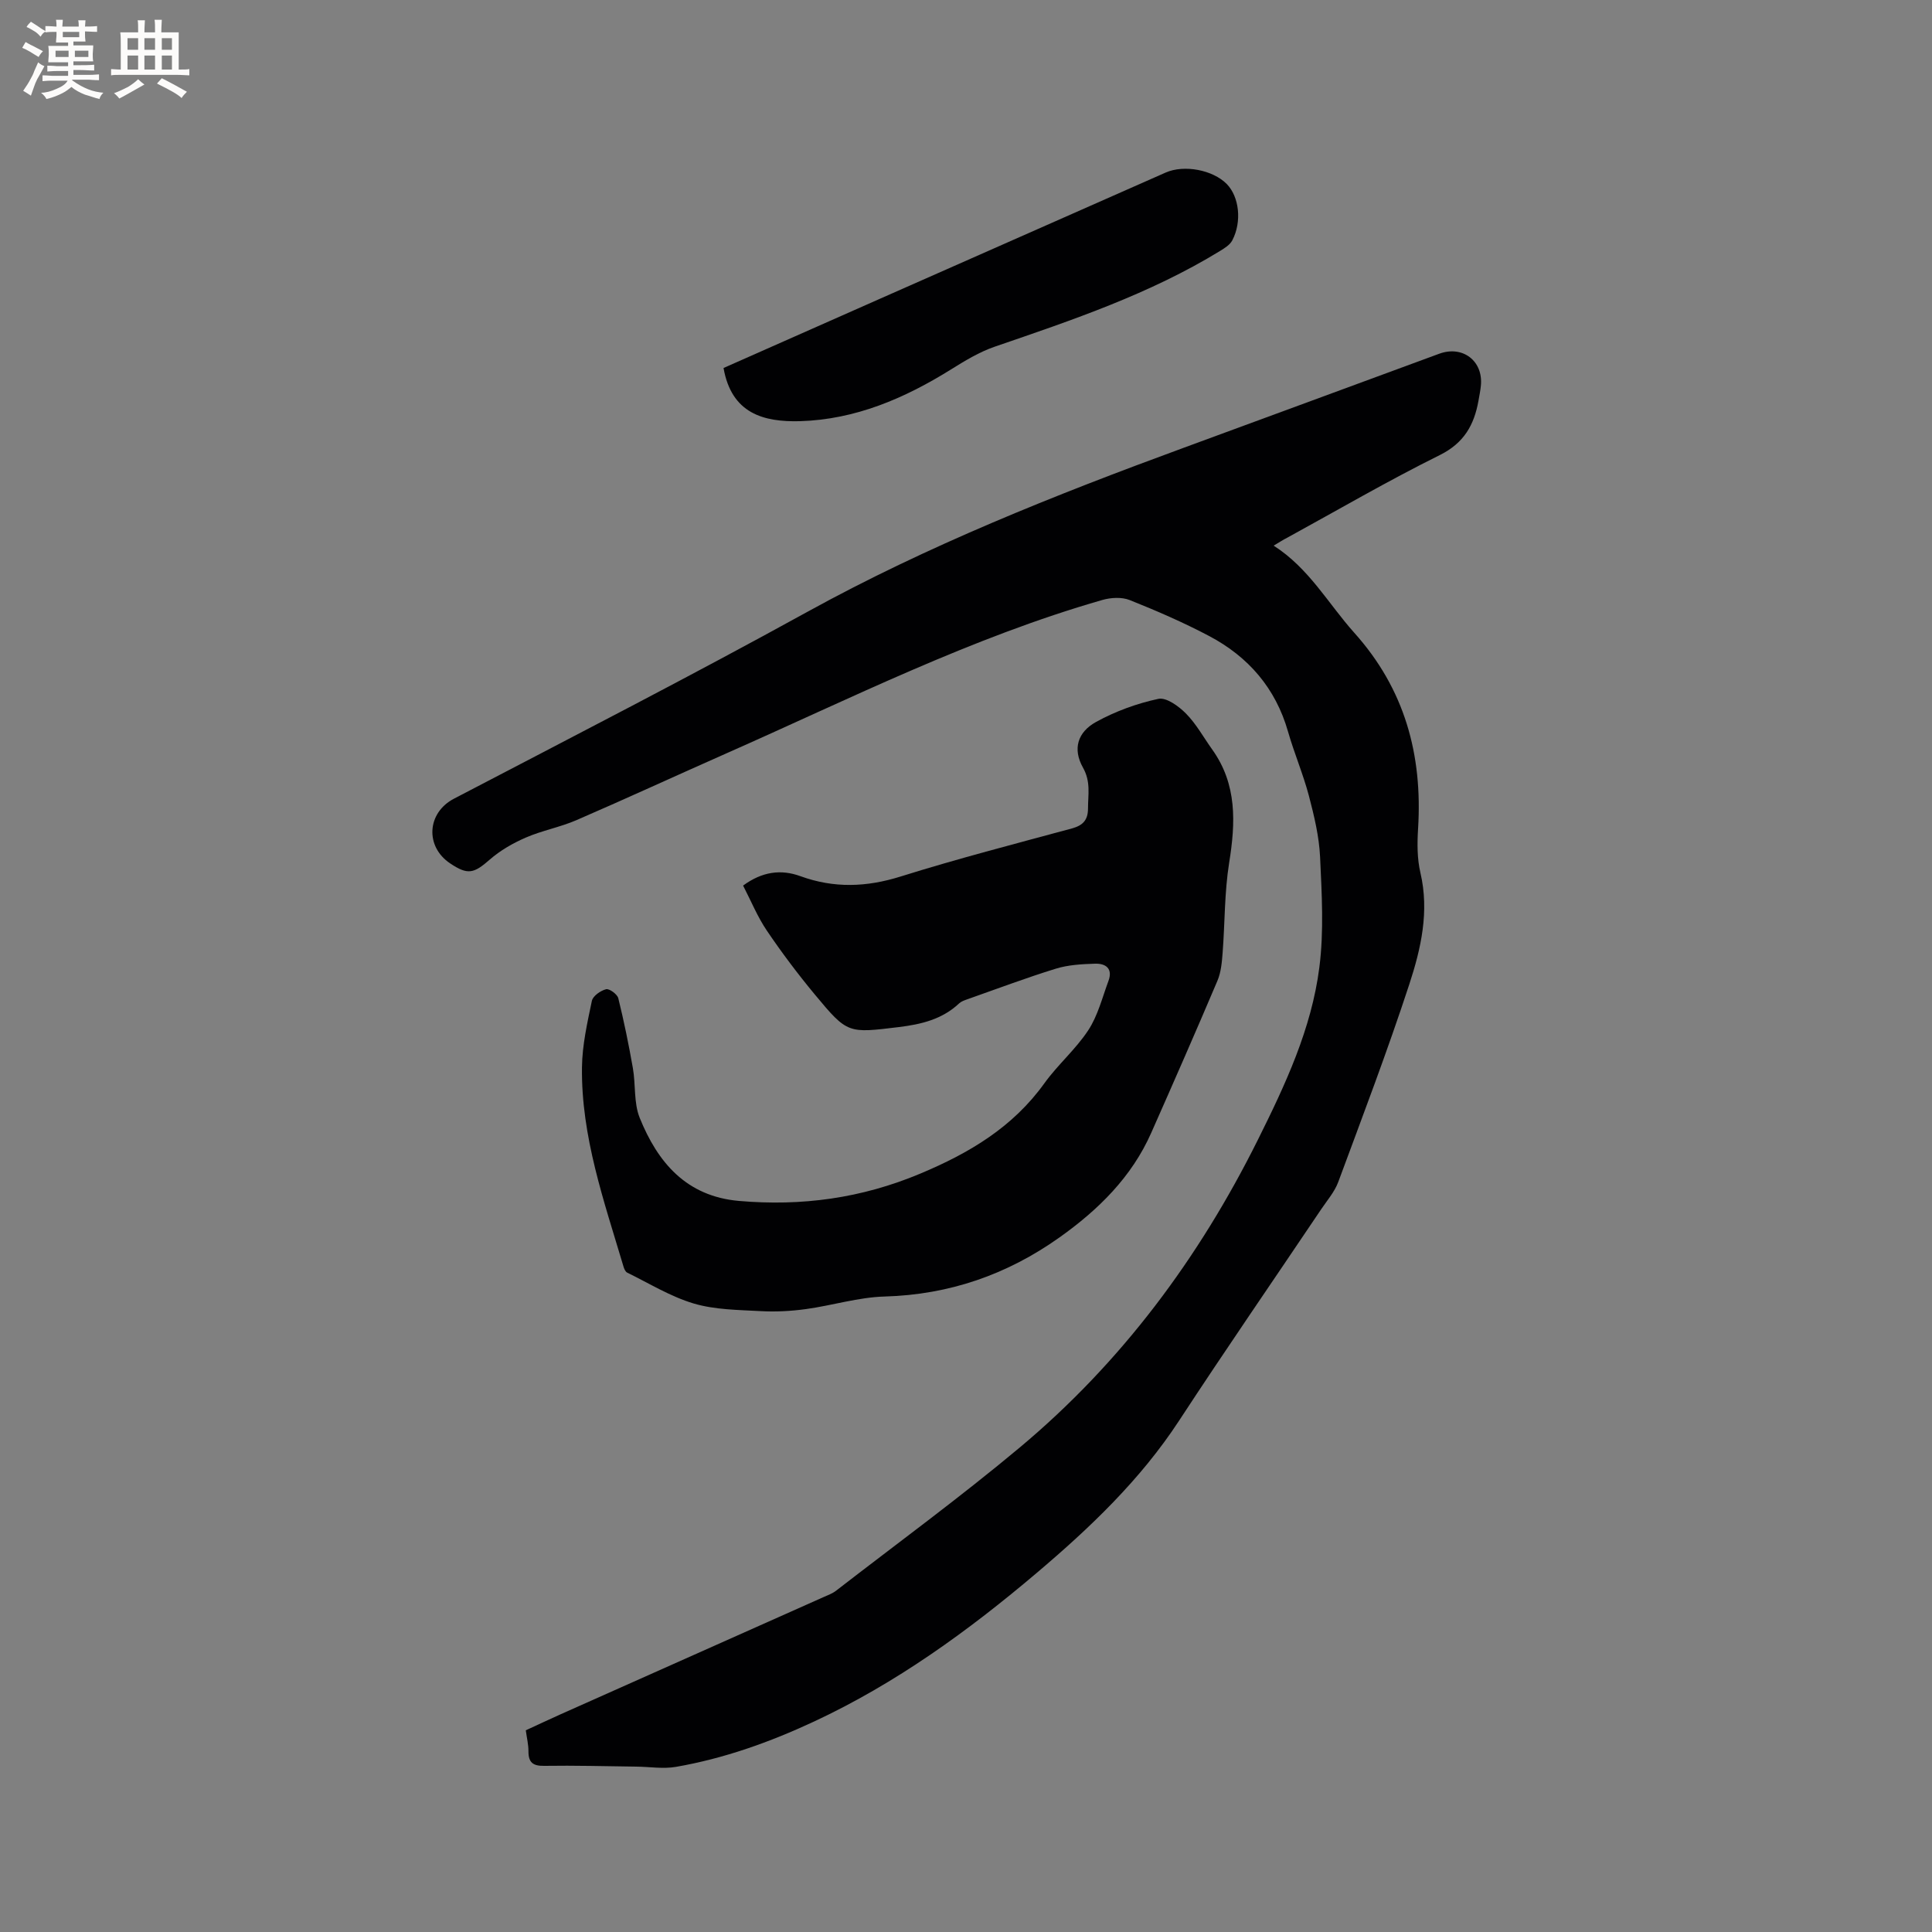 <svg enable-background="new 0 0 400 400" viewBox="0 0 400 400" xmlns="http://www.w3.org/2000/svg"><rect x="0" y="0" width="400" height="400" fill="#808080" stroke="none"/><g fill="#010103"><path d="m263.7 112.97c7.33 4.69 11.29 12.01 16.69 18.04 10.45 11.65 14.15 25.24 13.21 40.52-.19 3.04-.21 6.22.48 9.16 1.88 8.02.12 15.71-2.3 23.1-4.51 13.77-9.67 27.33-14.71 40.93-.76 2.04-2.29 3.8-3.53 5.64-9.82 14.6-19.81 29.08-29.44 43.8-8.01 12.23-18.42 22.14-29.43 31.47-14.19 12.03-29.18 22.89-46.14 30.8-9.15 4.27-18.62 7.65-28.58 9.38-2.65.46-5.46-.02-8.2-.05-6.36-.08-12.72-.26-19.08-.16-2.35.04-3.27-.71-3.26-3.02.01-1.36-.33-2.72-.55-4.34 2.38-1.09 4.74-2.21 7.13-3.28 18.18-8.11 36.36-16.2 54.54-24.31.87-.39 1.8-.72 2.54-1.29 12.73-9.85 25.74-19.37 38.08-29.69 21.02-17.58 37.07-39.16 49.27-63.67 5.69-11.42 11.12-23 12.74-35.73.96-7.5.5-15.23.15-22.83-.2-4.26-1.23-8.53-2.32-12.69-1.19-4.49-3.04-8.81-4.32-13.28-2.57-9-8.21-15.49-16.31-19.78-5.32-2.81-10.87-5.22-16.46-7.45-1.65-.66-3.91-.53-5.68-.02-27.09 7.78-52.2 20.43-77.84 31.76-10.36 4.58-20.65 9.33-31.05 13.83-3.38 1.46-7.11 2.14-10.49 3.61-2.65 1.15-5.28 2.66-7.44 4.55-3.3 2.89-4.55 3.24-8.21.78-5.22-3.5-4.8-10.46.78-13.38 24.5-12.79 49.07-25.41 73.29-38.75 24.75-13.63 51.11-24.11 77.67-33.86 17.69-6.49 35.36-13.02 53.04-19.52 4.86-1.79 9.14 1.49 8.63 6.6-.1 1.05-.32 2.09-.5 3.14-.9 5-2.98 8.74-8.01 11.24-10.71 5.31-21.07 11.35-31.57 17.1-.83.42-1.61.92-2.82 1.65z"/><path d="m153.85 183.35c3.95-2.91 7.86-3.41 11.86-1.95 6.95 2.53 13.68 2.29 20.76.07 11.71-3.67 23.6-6.74 35.45-9.95 2.32-.63 3.34-1.77 3.34-4.16 0-2.86.61-5.5-1.05-8.45-2.16-3.85-1.11-7.33 2.72-9.44 3.99-2.2 8.45-3.83 12.9-4.78 1.65-.35 4.24 1.54 5.73 3.06 2.13 2.16 3.63 4.93 5.42 7.43 5.17 7.24 4.84 15.16 3.5 23.47-.98 6.13-.87 12.42-1.35 18.64-.15 1.95-.33 4.02-1.08 5.78-4.46 10.52-9.06 20.99-13.69 31.45-4.07 9.21-11 15.99-19.04 21.7-10.81 7.67-22.76 11.83-36.15 12.21-5.45.15-10.84 1.85-16.29 2.6-3.12.43-6.32.6-9.46.42-4.63-.25-9.42-.28-13.79-1.57-4.8-1.43-9.22-4.17-13.78-6.4-.39-.19-.64-.83-.78-1.31-4.01-13.49-8.75-26.86-8.58-41.17.05-4.61 1.1-9.24 2.05-13.78.21-1.01 1.79-2.12 2.94-2.41.67-.17 2.32 1.03 2.53 1.86 1.18 4.78 2.17 9.62 3.02 14.47.6 3.42.16 7.18 1.41 10.29 3.73 9.24 9.65 16.26 20.56 17.21 12.99 1.13 25.38-.55 37.55-5.66 10.18-4.27 19.14-9.6 25.68-18.7 2.77-3.85 6.5-7.04 9.09-10.99 1.98-3.02 2.89-6.74 4.17-10.19.96-2.57-.56-3.65-2.78-3.58-2.73.09-5.56.24-8.13 1.04-6.16 1.9-12.21 4.19-18.3 6.33-.59.21-1.25.43-1.69.84-3.51 3.31-7.83 4.34-12.46 4.91-10.57 1.28-10.64 1.44-17.43-6.74-3.51-4.23-6.83-8.64-9.91-13.19-1.95-2.87-3.28-6.15-4.94-9.36z"/><path d="m149.8 76.19c10.73-4.75 21.65-9.59 32.58-14.42 19.65-8.69 39.3-17.36 58.95-26.04 3.82-1.69 9.79-.56 12.67 2.38 2.56 2.63 3.16 7.76 1.14 11.64-.48.93-1.58 1.62-2.53 2.2-14.56 8.92-30.61 14.32-46.64 19.82-3.22 1.1-6.24 2.95-9.16 4.77-9.58 5.96-19.72 10.31-31.15 10.66-7.6.21-14.2-1.59-15.86-11.01z"/></g><path d="m6.8 9.5c.6.3 1.3.7 2.1 1.1-.4.4-.7.8-.9 1.2-.7-.4-1.3-.8-1.8-1.1s-1.1-.6-1.6-.8c.2-.4.5-.8.7-1.2.4.2.8.5 1.5.8zm.9 6.9c-.3.6-.5 1.1-.7 1.7s-.4 1.1-.6 1.7c-.6-.4-1.1-.7-1.6-1 .7-1 1.2-1.8 1.5-2.4.3-.5.6-1.1.8-1.7.3-.6.5-1.2.8-1.8.3.3.8.6 1.3.8-.7 1.3-1.2 2.2-1.5 2.7zm.1-11c.4.3 1 .7 1.7 1.1-.5.2-.8.6-1.1 1.1-.5-.6-1-1-1.4-1.2s-.9-.6-1.5-.8c.2-.4.5-.7.9-1.1.5.3.9.6 1.4.9zm10.5 13.1c1 .4 2 .6 3.1.7-.4.4-.7.8-.8 1.3-.9-.2-1.9-.6-3-.9-1-.4-2-.9-2.8-1.6-.5.4-1.1.9-1.9 1.3s-1.9.9-3.3 1.2c-.1-.3-.5-.8-1.1-1.3 1 0 2.1-.3 3.2-.8 1.2-.5 1.9-1 2.3-1.7h-3.2c-.4 0-1 0-2 .1v-1.2c1 0 1.7.1 2 .1h3.3v-1h-2.3c-.2 0-.9 0-2 .1v-1.2c1.2 0 1.9.1 2 .1h2.3v-.8h-4.1c0-.7.1-1.2.1-1.6 0-.5 0-1.1-.1-1.8h4.1v-.7h-2.5c0-.6.1-1.1.1-1.6v-.6h-.5c-.4 0-1 0-1.8.1v-1.3c1.2 0 1.9.1 2.1.1h.2c0-.3 0-.8-.1-1.4h1.4c0 .6-.1 1-.1 1.4h3.4c0-.4 0-.8-.1-1.3h1.5c0 .4-.1.9-.1 1.3.7 0 1.5 0 2.5-.1v1.2c-1 0-1.8-.1-2.5-.1v.6c0 .3 0 .8.1 1.5h-2.5v.8h4.1c0 .7-.1 1.3-.1 1.8s0 1 .1 1.5h-4.1v.8h1.4c.8 0 1.8 0 2.9-.1v1.2c-1 0-1.9-.1-2.8-.1h-1.5v1h3.2c.3 0 1 0 2.1-.1v1.2c-1.1 0-1.8-.1-2.1-.1h-3.4l-.1.1c1.4 1 2.4 1.5 3.4 1.9zm-4.1-6.7v-1.3h-2.7v1.3zm2.2-4.1v-1.1h-3.4v1.1zm1.9 4.1v-1.3h-2.8v1.3z" fill="#fcfbfa"/><path d="m37 6.7v2.3 5.4c1 0 1.8 0 2.2-.1v1.3c-.6 0-1.5-.1-2.5-.1h-11.9c-.7 0-1.3 0-1.8.1v-1.3c.5 0 1.1.1 2 .1v-5.2c0-1 0-1.8-.1-2.5h3.7c0-1.3 0-2.1-.1-2.5h1.5c0 .4-.1 1.3-.1 2.5h2.2c0-1.2 0-2.1-.1-2.6h1.5c0 .4-.1 1.3-.1 2.6zm-12.3 13.7c-.3-.4-.7-.8-1.1-1.1 1.1-.4 2.1-.9 2.9-1.3.8-.5 1.5-1 2.1-1.6.4.4.9.8 1.3 1.1-2.5 1.4-4.2 2.4-5.2 2.9zm3.9-10.1v-2.4h-2.2v2.4zm0 4.1v-2.9h-2.2v2.9zm3.5-4.1v-2.4h-2.2v2.4zm0 4.1v-2.9h-2.2v2.9zm.4 2.9 1-1.1c.6.3 1.4.7 2.5 1.3s2 1.1 2.7 1.5c-.4.4-.8.8-1.1 1.3-.8-.8-2.5-1.7-5.1-3zm3.1-7v-2.4h-2.1v2.4zm0 4.1v-2.9h-2.1v2.9z" fill="#fcfbfa"/></svg>
